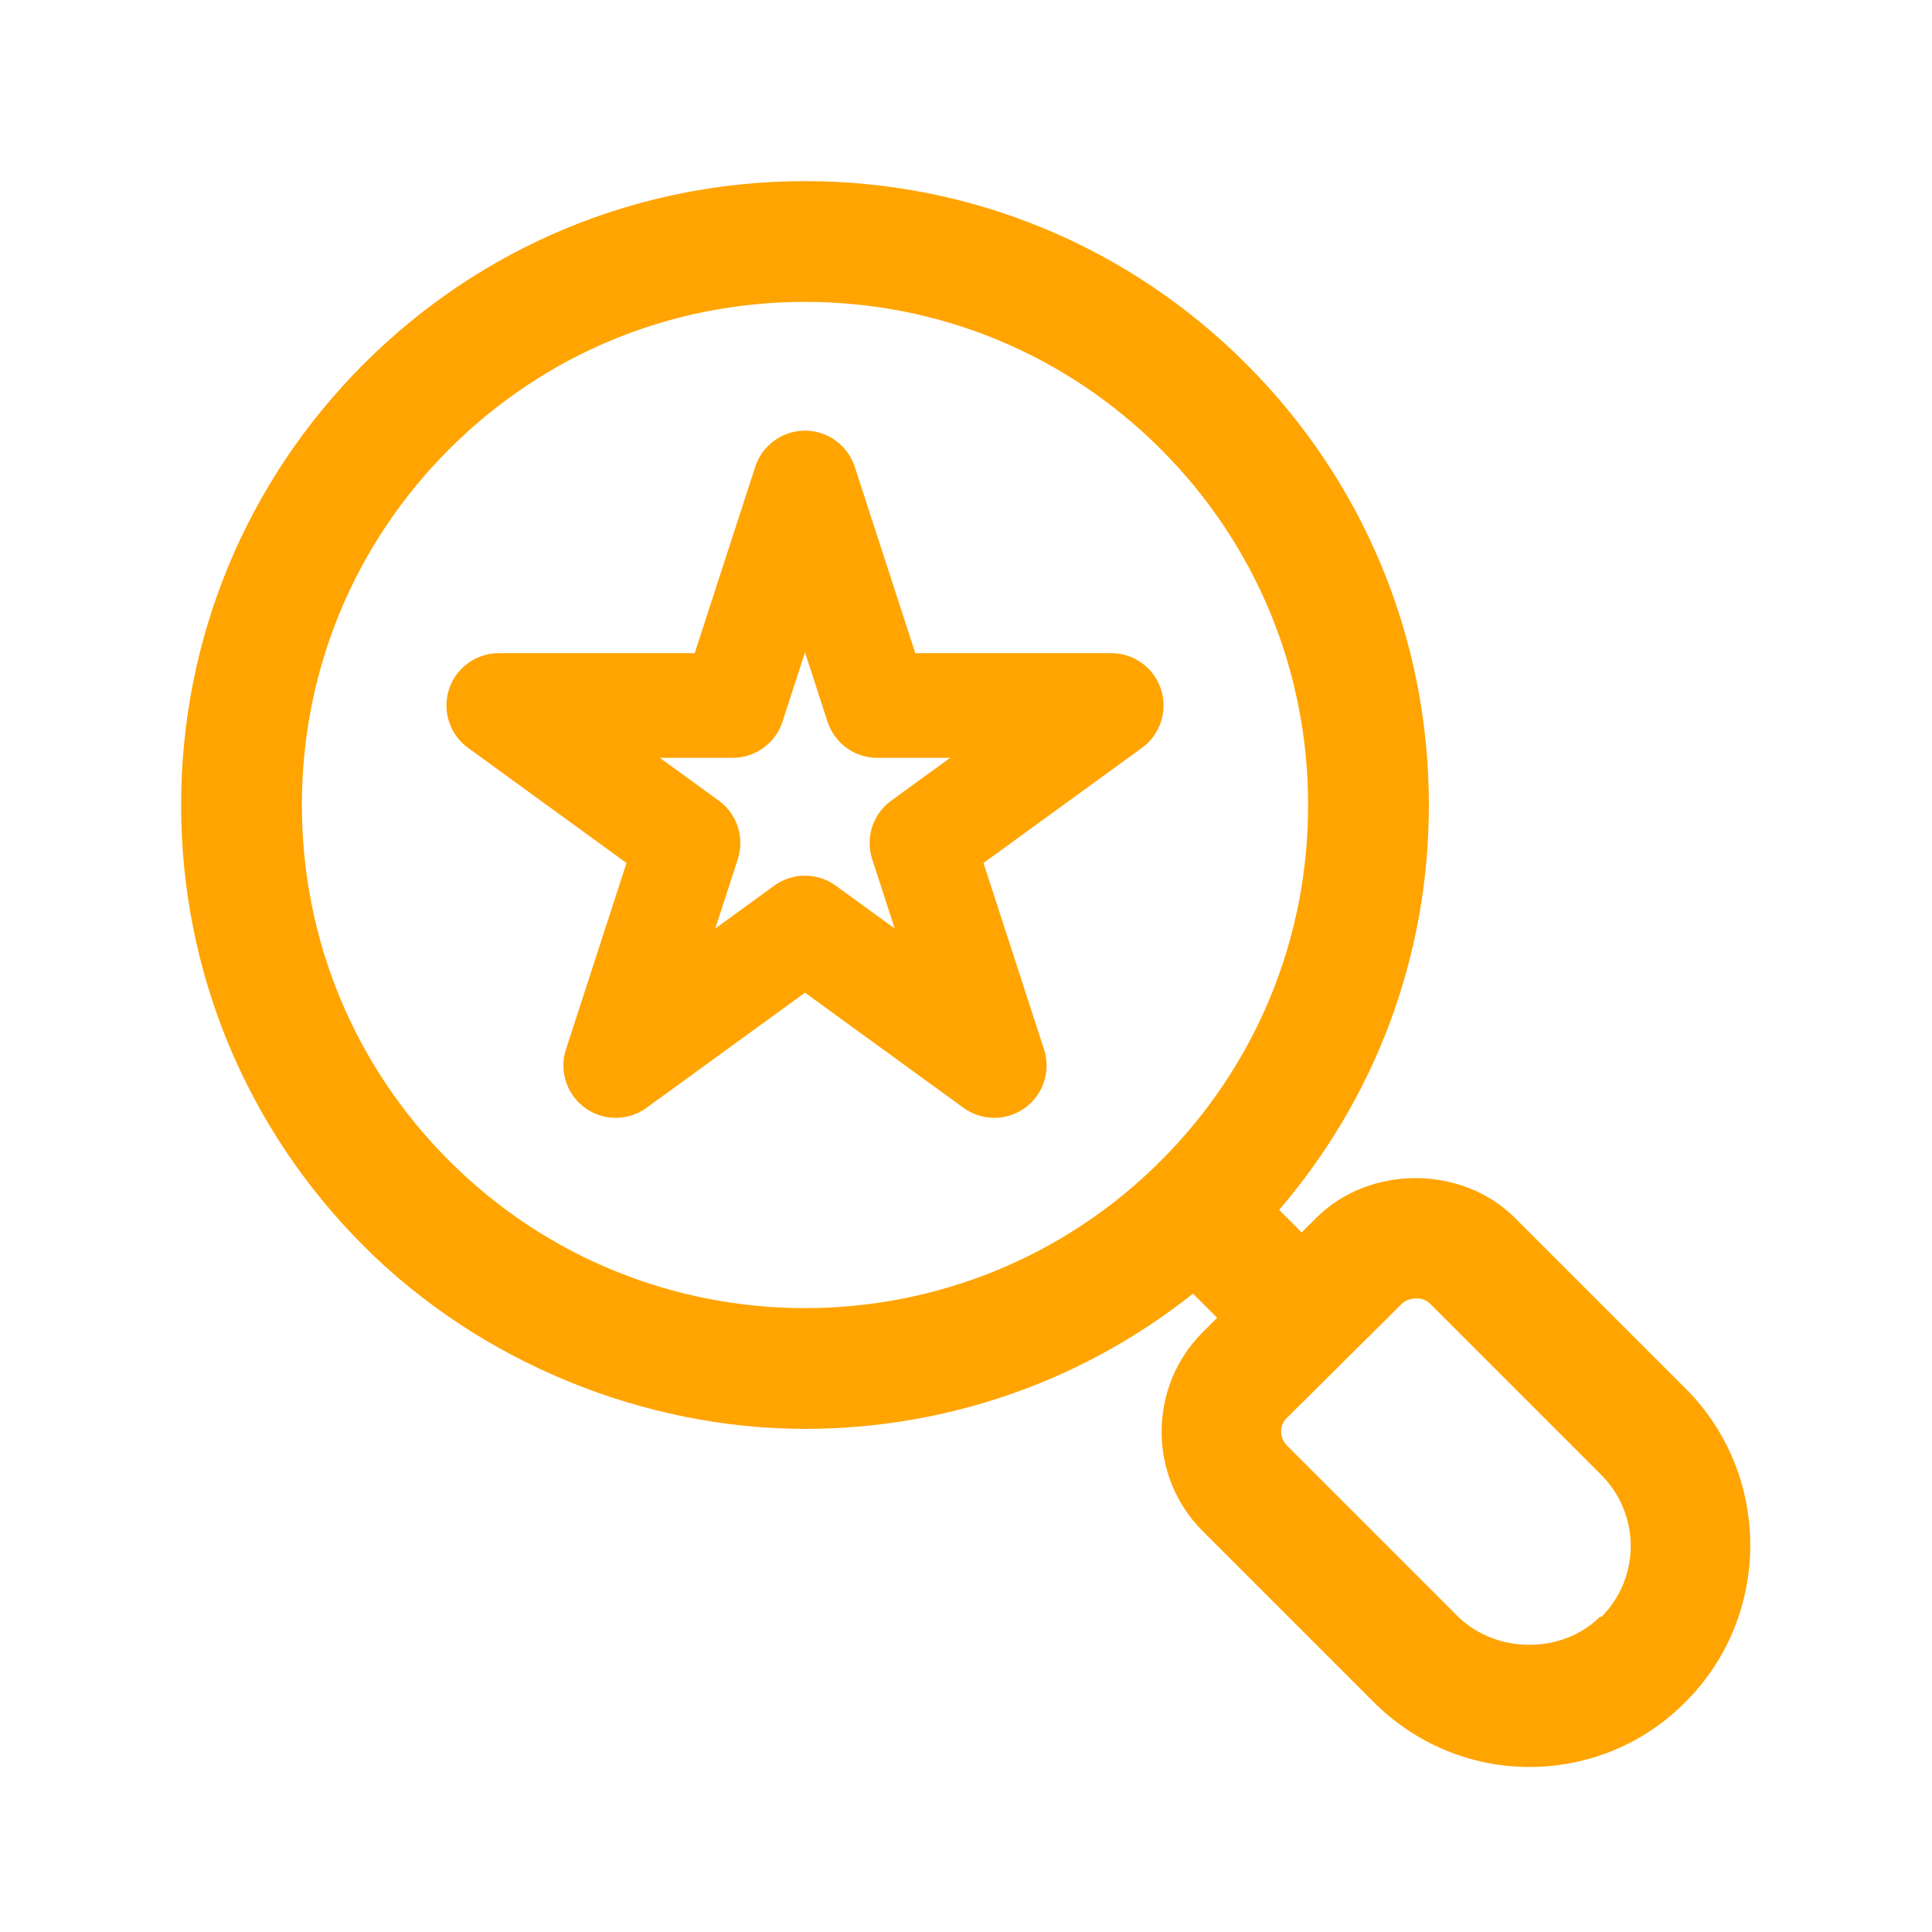 <svg width="24" height="24" viewBox="0 0 24 24" fill="none" xmlns="http://www.w3.org/2000/svg">
<path d="M20.94 17.25L18.82 15.13C18.16 14.47 17.01 14.47 16.35 15.13L16.17 15.31L15.89 15.03C17.09 13.63 17.75 11.87 17.75 10C17.75 7.93 16.94 5.98 15.48 4.52C14.02 3.06 12.07 2.25 10 2.25C7.93 2.25 5.98 3.06 4.52 4.52C3.06 5.98 2.25 7.93 2.25 10C2.25 12.07 3.06 14.02 4.52 15.48C5.98 16.94 8.02 17.75 10 17.75C11.71 17.75 13.41 17.19 14.82 16.07L15.12 16.37L14.94 16.55C14.26 17.23 14.26 18.34 14.94 19.02L17.06 21.14C17.58 21.66 18.27 21.95 19 21.95C19.73 21.95 20.43 21.66 20.94 21.14C22.01 20.07 22.01 18.32 20.94 17.25ZM5.58 14.42C4.4 13.24 3.75 11.67 3.75 10C3.75 8.33 4.4 6.76 5.58 5.58C6.76 4.4 8.33 3.75 10 3.75C11.67 3.75 13.24 4.4 14.42 5.58C15.6 6.76 16.25 8.33 16.25 10C16.25 11.67 15.6 13.24 14.42 14.42C11.98 16.86 8.02 16.86 5.58 14.42ZM19.88 20.08C19.41 20.55 18.59 20.55 18.11 20.08L15.99 17.96C15.89 17.86 15.89 17.7 15.99 17.61L17.41 16.2C17.47 16.14 17.55 16.13 17.59 16.13C17.63 16.13 17.7 16.13 17.77 16.2L19.89 18.32C20.38 18.81 20.38 19.6 19.89 20.09L19.88 20.08Z" fill="#FFA400"/>
<path d="M10 6L10.898 8.764H13.804L11.453 10.472L12.351 13.236L10 11.528L7.649 13.236L8.547 10.472L6.196 8.764H9.102L10 6Z" stroke="#FFA400" stroke-width="1.3" stroke-linejoin="round"/>
</svg>
